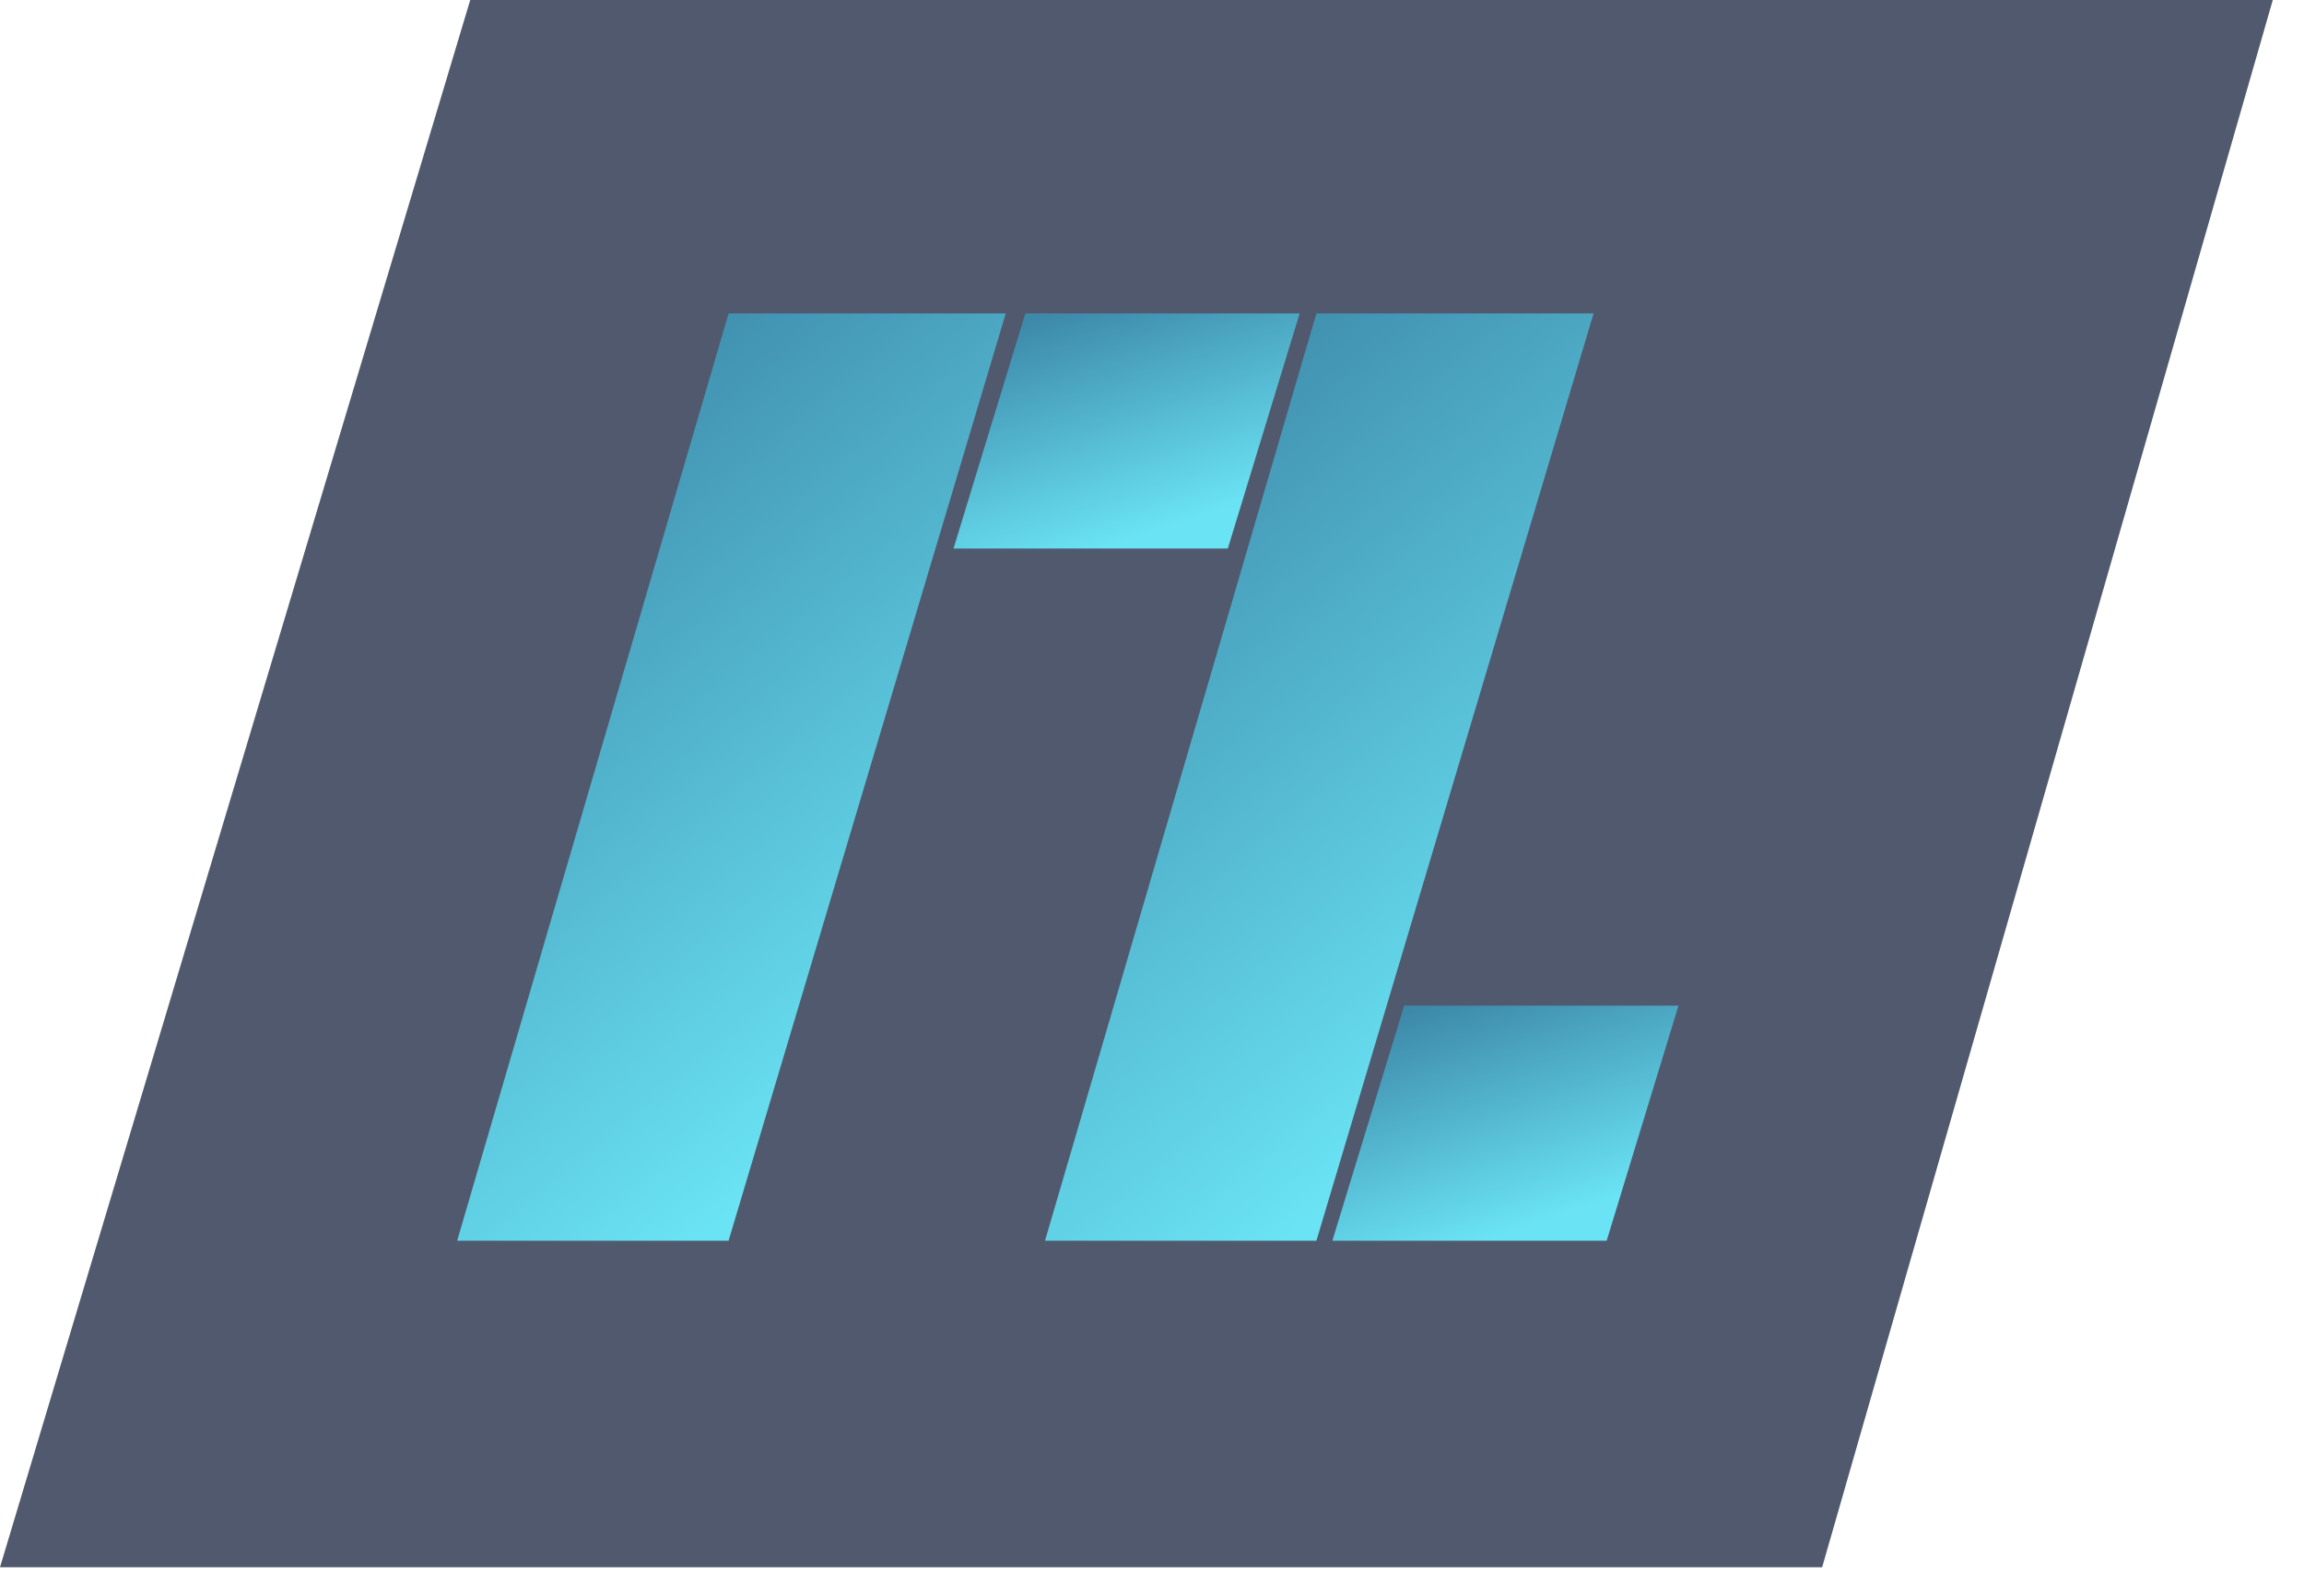 <svg width="127" height="88" viewBox="0 0 127 88" fill="none" xmlns="http://www.w3.org/2000/svg">
<g id="Nebula Leap Dark">
<path id="Rectangle 9" d="M25.92 0H125.28L100.44 86.4H0L25.92 0Z" fill="#071331" fill-opacity="0.7"/>
<path id="Rectangle 2" d="M40.16 17.279H55.439L40.16 68.399H25.199L40.16 17.279Z" fill="url(#paint0_linear_1969_8696)"/>
<path id="Rectangle 5" d="M72.562 17.279H87.842L72.562 68.399H57.602L72.562 17.279Z" fill="url(#paint1_linear_1969_8696)"/>
<path id="Rectangle 4" d="M56.519 17.279H71.639L67.679 30.239H52.559L56.519 17.279Z" fill="url(#paint2_linear_1969_8696)"/>
<path id="Rectangle 6" d="M77.401 55.44H92.521L88.561 68.4H73.441L77.401 55.44Z" fill="url(#paint3_linear_1969_8696)"/>
</g>
<defs>
<linearGradient id="paint0_linear_1969_8696" x1="42.502" y1="10.079" x2="70.206" y2="43.752" gradientUnits="userSpaceOnUse">
<stop stop-color="#3D89AA"/>
<stop offset="0.979" stop-color="#6AE4F4"/>
</linearGradient>
<linearGradient id="paint1_linear_1969_8696" x1="74.905" y1="10.079" x2="102.608" y2="43.752" gradientUnits="userSpaceOnUse">
<stop stop-color="#3D89AA"/>
<stop offset="0.979" stop-color="#6AE4F4"/>
</linearGradient>
<linearGradient id="paint2_linear_1969_8696" x1="63.476" y1="15.454" x2="67.742" y2="28.359" gradientUnits="userSpaceOnUse">
<stop stop-color="#3D89AA"/>
<stop offset="0.979" stop-color="#6AE4F4"/>
</linearGradient>
<linearGradient id="paint3_linear_1969_8696" x1="84.359" y1="53.614" x2="88.625" y2="66.519" gradientUnits="userSpaceOnUse">
<stop stop-color="#3D89AA"/>
<stop offset="0.979" stop-color="#6AE4F4"/>
</linearGradient>
</defs>
</svg>

